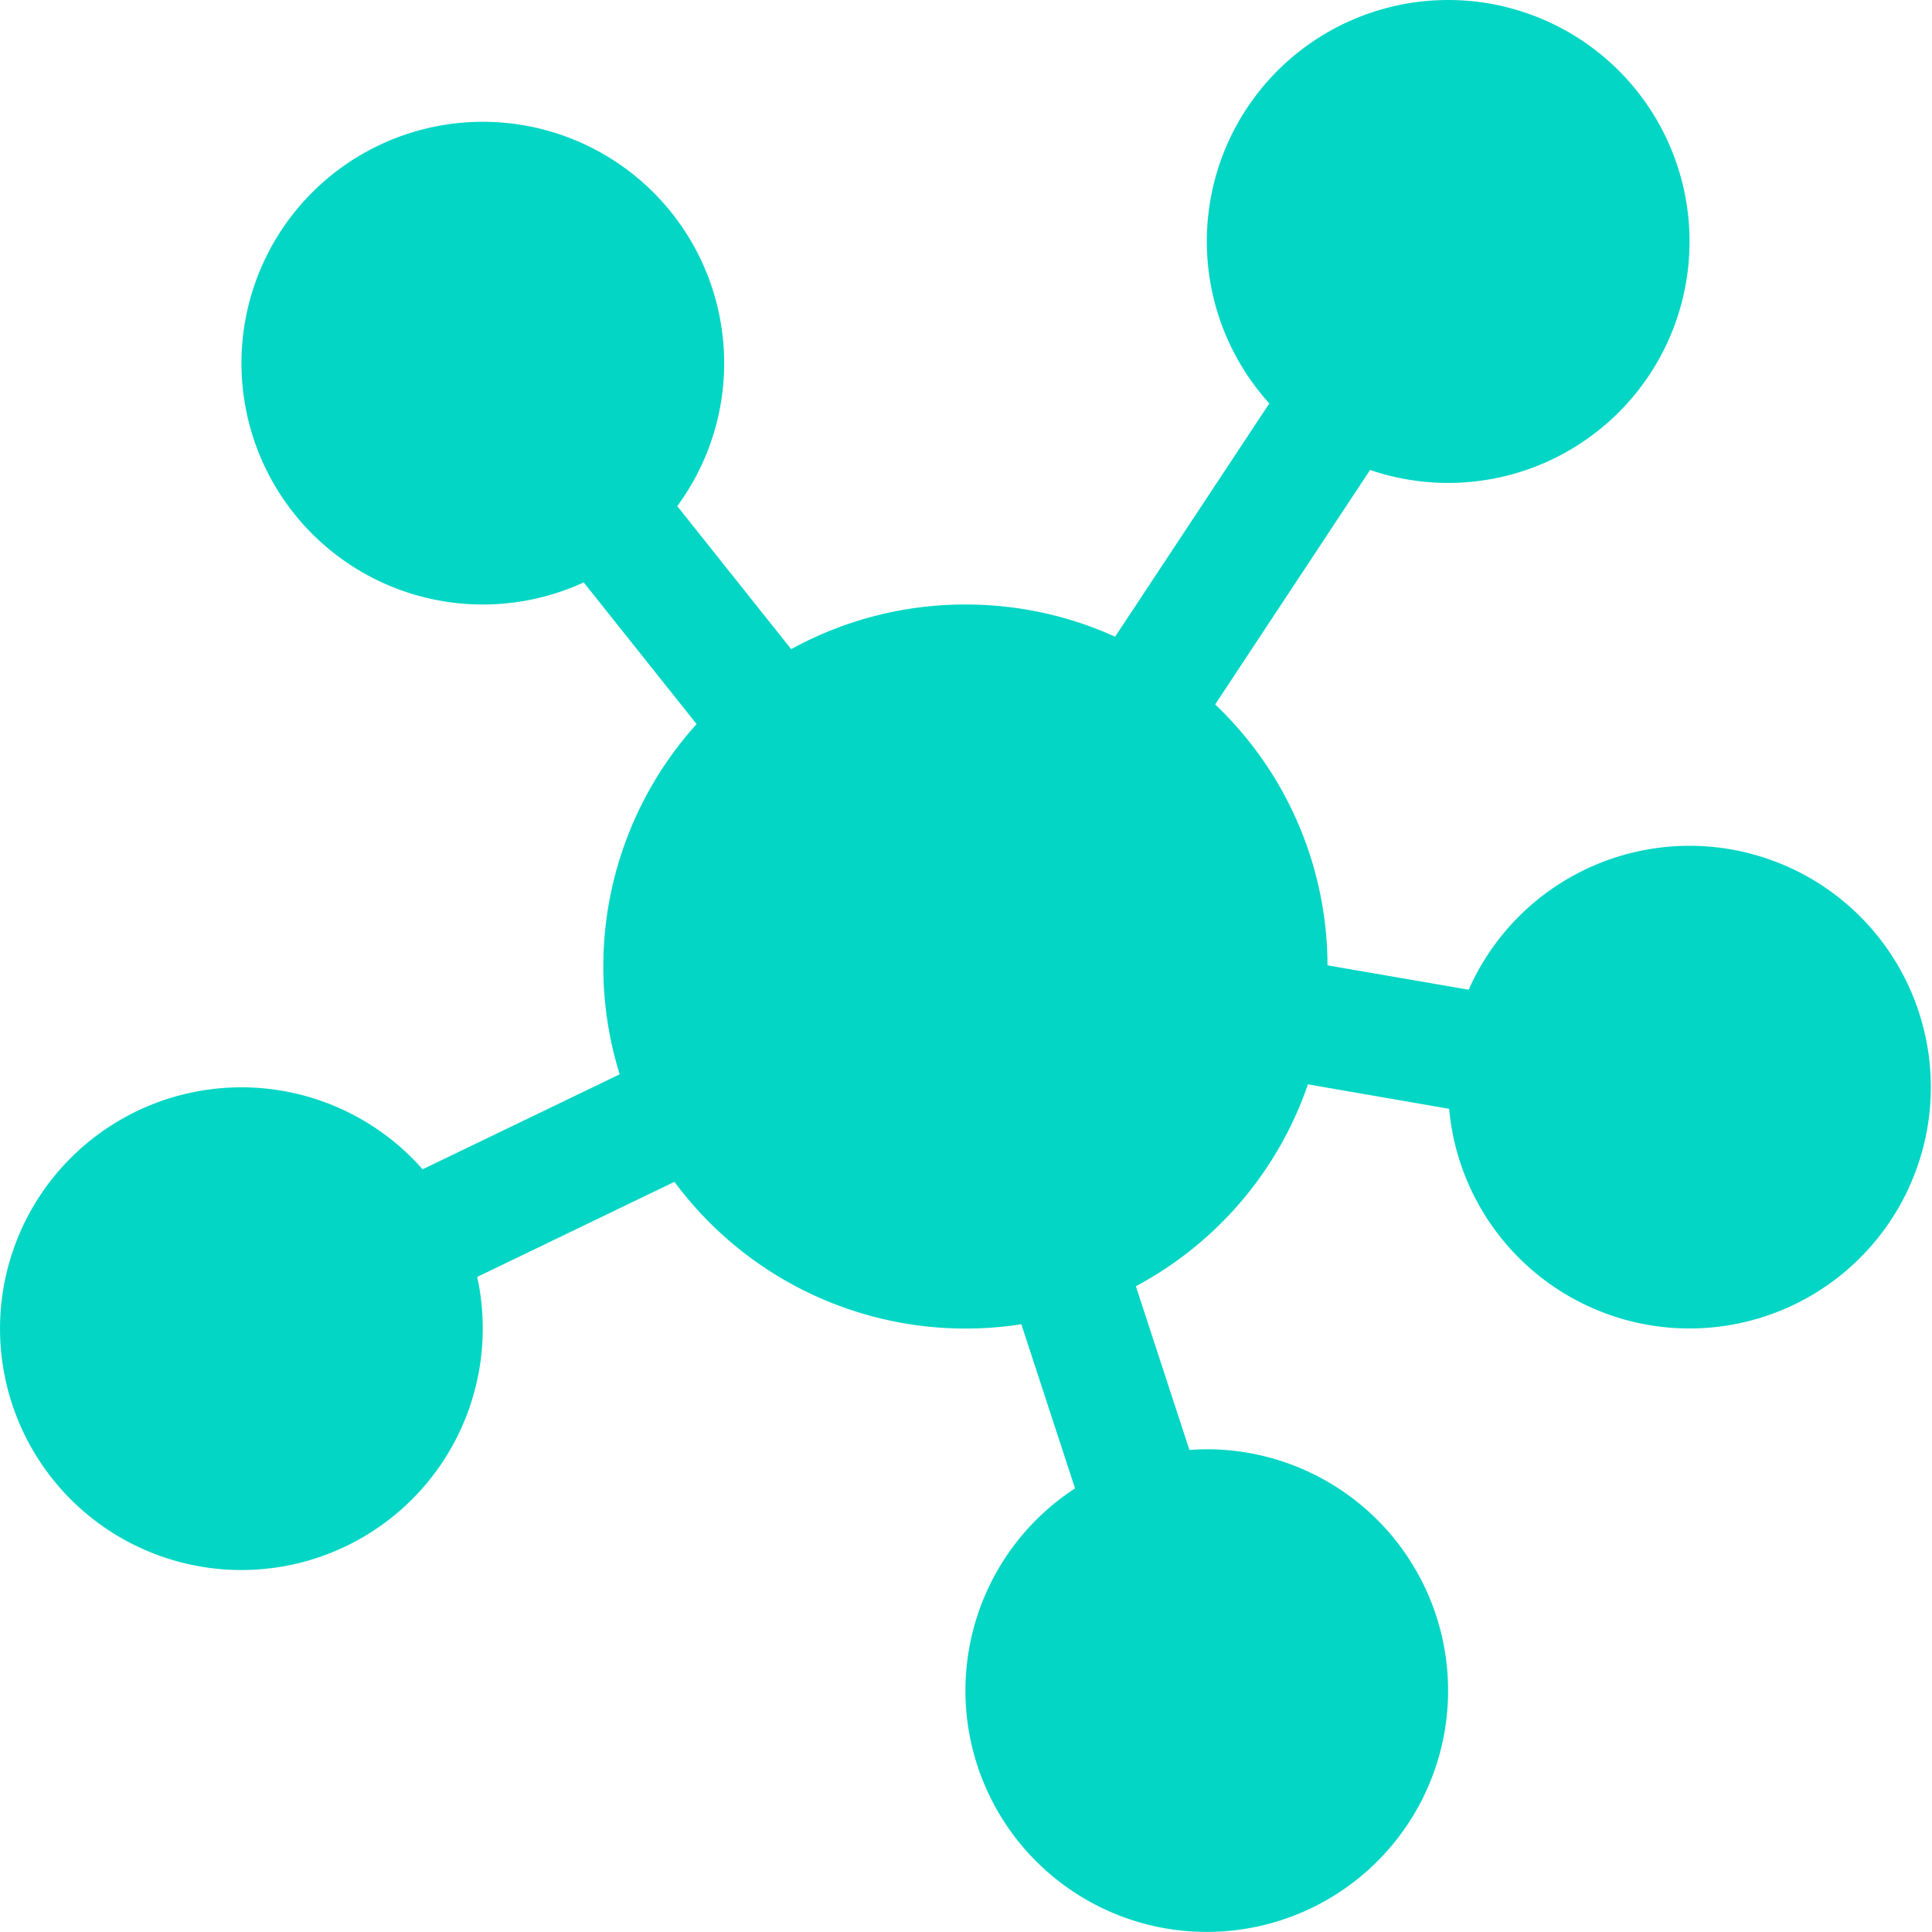 <svg xmlns="http://www.w3.org/2000/svg" width="80" height="80" fill="none"><path fill="#04D6C5" d="M69.96 10a9.995 9.995 0 0 1-13.227 9.46l-6.416 9.709a14.95 14.95 0 0 1 4.652 10.803l5.847 1.01a9.993 9.993 0 1 1-.81 4.932L54.16 44.9a15 15 0 0 1-7.126 8.36l2.218 6.781q.36-.03.72-.03a9.993 9.993 0 1 1-5.457 1.62l-2.224-6.797a14.99 14.99 0 0 1-14.362-5.897l-8.17 3.938q.23 1.035.23 2.14a9.994 9.994 0 1 1-2.489-6.597l8.16-3.933a14.99 14.99 0 0 1 3.184-14.502l-4.673-5.867a9.994 9.994 0 1 1 3.873-3.158l4.717 5.922a14.95 14.95 0 0 1 7.216-1.849c2.21 0 4.308.475 6.197 1.334l6.386-9.66A9.994 9.994 0 1 1 69.96 10"/></svg>